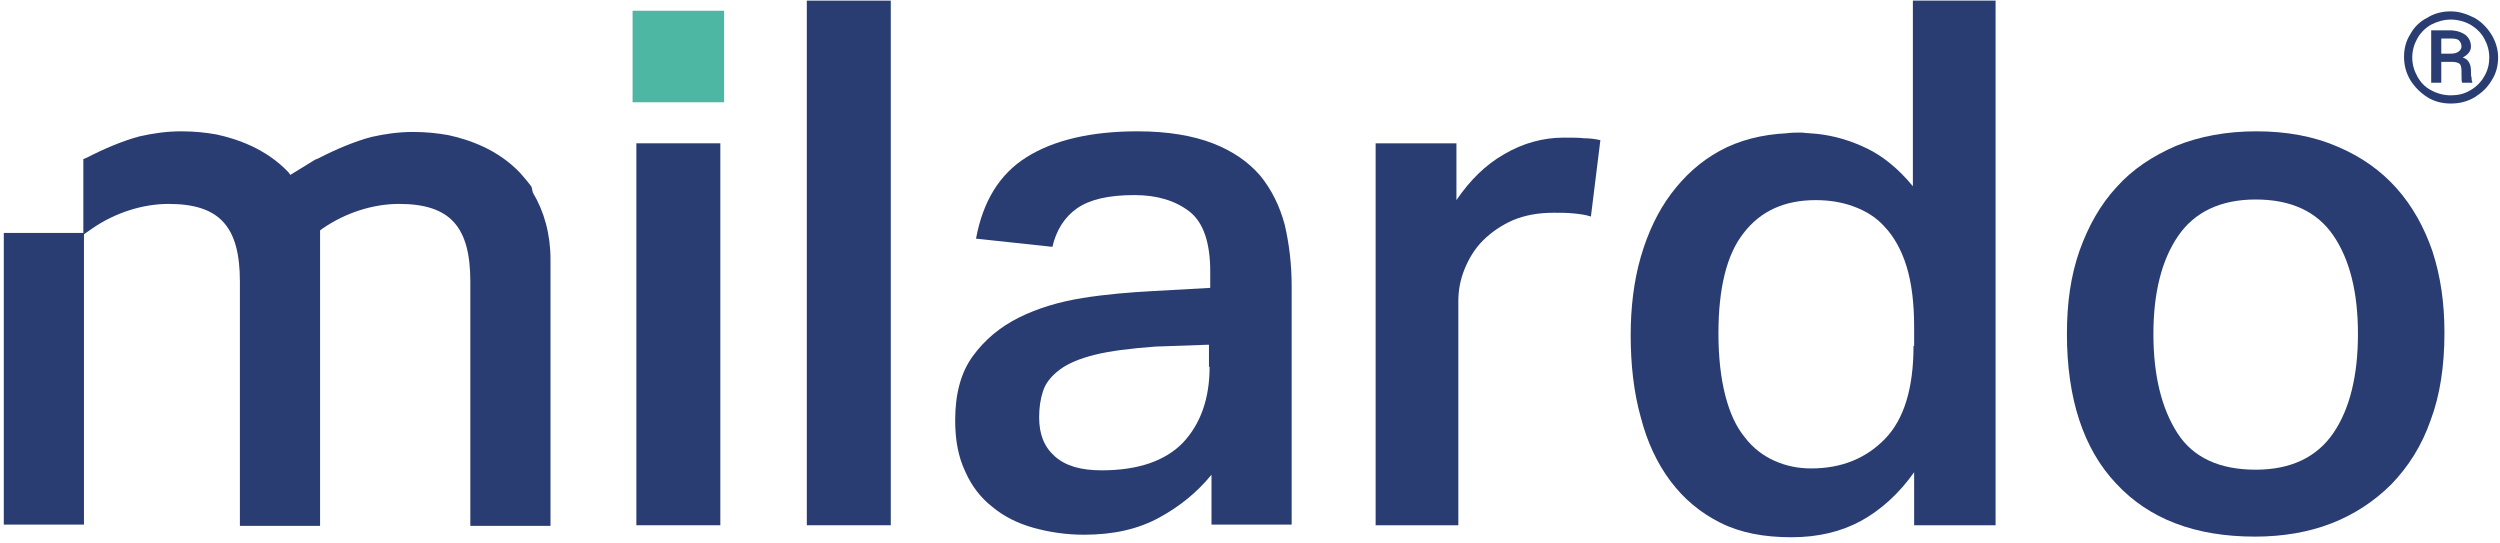 <svg width="396" height="86" viewBox="0 0 396 86" xmlns="http://www.w3.org/2000/svg" xmlns:xlink="http://www.w3.org/1999/xlink">
    <g id="g1">
        <g id="g2">
            <path id="path1" fill="#293d73" stroke="none" d="M 100.8 22.7 L 114.1 22.7 L 114.1 83.2 L 100.8 83.2 Z"/>
            <path id="path2" fill="#293d73" stroke="none" d="M 127.8 0.1 L 141.1 0.1 L 141.1 83.2 L 127.8 83.2 Z"/>
            <path id="path3" fill="#293d73" stroke="none" d="M 199.6 27.8 C 197.7 25.6 195.2 23.9 192.1 22.7 C 189 21.5 185 20.8 180.2 20.8 C 172.8 20.8 166.9 22.2 162.6 24.9 C 158.3 27.6 155.7 31.9 154.6 37.8 L 166.7 39.1 C 167.3 36.5 168.6 34.4 170.6 33 C 172.6 31.6 175.6 30.9 179.7 30.9 C 183.3 30.9 186.2 31.8 188.4 33.5 C 190.6 35.2 191.7 38.4 191.7 43 L 191.7 45.6 L 182.7 46.1 C 179 46.3 175.3 46.6 171.5 47.2 C 167.8 47.8 164.4 48.8 161.4 50.3 C 158.4 51.8 156 53.8 154.1 56.4 C 152.2 59 151.3 62.4 151.3 66.6 C 151.3 69.7 151.8 72.4 152.9 74.7 C 153.9 77 155.4 78.9 157.2 80.3 C 159 81.8 161.2 82.9 163.7 83.6 C 166.2 84.3 168.9 84.7 171.7 84.7 C 176.4 84.7 180.3 83.8 183.6 82 C 186.9 80.2 189.6 78 191.9 75.2 L 191.9 83.1 L 204.6 83.1 L 204.6 45.4 C 204.6 41.8 204.2 38.6 203.5 35.6 C 202.7 32.6 201.4 30 199.6 27.8 Z M 191.6 58.1 C 191.6 63.1 190.2 67.1 187.4 70.1 C 184.6 73 180.3 74.5 174.5 74.5 C 171.2 74.5 168.8 73.8 167.1 72.3 C 165.4 70.8 164.6 68.8 164.6 66.1 C 164.6 64.6 164.8 63.2 165.2 62 C 165.6 60.7 166.5 59.6 167.8 58.6 C 169.1 57.6 171 56.8 173.4 56.2 C 175.8 55.6 179 55.2 183 54.9 L 191.5 54.6 L 191.5 58.1 Z"/>
            <path id="path4" fill="#293d73" stroke="none" d="M 247.7 21.8 C 244.4 21.8 241.2 22.7 238.3 24.4 C 235.3 26.1 232.8 28.6 230.7 31.7 L 230.7 22.7 L 217.9 22.7 L 217.9 83.2 L 231 83.2 L 231 47.7 C 231 46 231.3 44.3 232 42.6 C 232.7 40.9 233.6 39.4 234.9 38.1 C 236.2 36.8 237.8 35.7 239.6 34.9 C 241.5 34.1 243.6 33.7 246.1 33.7 C 247.2 33.7 248.2 33.7 249.2 33.8 C 250.2 33.9 251.1 34 252 34.3 L 253.5 22.2 C 252.6 22 251.8 21.9 250.9 21.9 C 250.1 21.8 249 21.8 247.7 21.8 Z"/>
            <path id="path5" fill="#293d73" stroke="none" d="M 303 29.5 C 300.7 26.7 298.2 24.7 295.7 23.5 C 293.2 22.3 290.6 21.5 287.8 21.2 C 286.9 21.1 286.1 21.1 285.4 21 C 284.6 21 283.8 21 283.1 21.1 C 279.1 21.3 275.5 22.2 272.4 23.9 C 269.3 25.6 266.8 27.9 264.7 30.7 C 262.6 33.5 261 36.9 259.9 40.7 C 258.8 44.5 258.3 48.7 258.3 53.1 C 258.3 57.8 258.8 62.2 259.9 66.1 C 260.9 70 262.5 73.4 264.6 76.2 C 266.7 79 269.3 81.2 272.5 82.8 C 275.7 84.4 279.4 85.1 283.8 85.1 C 288 85.1 291.7 84.2 294.8 82.5 C 297.9 80.8 300.8 78.2 303.2 74.8 L 303.2 83.2 L 316.1 83.2 L 316.1 0.1 L 303 0.1 L 303 29.5 Z M 303.1 54.8 C 303.1 61.5 301.6 66.4 298.6 69.5 C 295.6 72.6 291.7 74.2 286.9 74.2 C 284.8 74.2 282.9 73.8 281.1 73 C 279.3 72.2 277.7 71 276.4 69.3 C 275 67.6 274 65.4 273.3 62.7 C 272.6 60 272.2 56.7 272.2 52.8 C 272.2 45.7 273.5 40.3 276.2 36.9 C 278.9 33.4 282.7 31.7 287.6 31.7 C 289.7 31.7 291.7 32 293.6 32.7 C 295.5 33.4 297.2 34.4 298.6 36 C 300 37.5 301.2 39.6 302 42.2 C 302.8 44.8 303.2 48 303.2 51.8 L 303.2 54.8 Z"/>
            <path id="path6" fill="#293d73" stroke="none" d="M 379.6 29.8 C 377.1 27 374 24.8 370.2 23.2 C 366.5 21.6 362.2 20.8 357.4 20.8 C 352.7 20.8 348.4 21.6 344.7 23.1 C 341 24.7 337.8 26.8 335.3 29.6 C 332.7 32.4 330.8 35.8 329.4 39.7 C 328 43.7 327.4 48 327.4 52.9 C 327.4 63.1 330 71.1 335.2 76.6 C 340.4 82.2 347.7 85 357.2 85 C 361.6 85 365.7 84.3 369.3 82.9 C 372.9 81.5 376.1 79.4 378.8 76.7 C 381.5 73.9 383.6 70.6 385 66.6 C 386.5 62.6 387.2 58 387.2 52.7 C 387.2 48 386.6 43.8 385.3 39.8 C 384 36 382.1 32.6 379.6 29.8 Z M 369.6 68.6 C 367 72.4 362.9 74.4 357.3 74.4 C 351.6 74.4 347.4 72.5 344.9 68.6 C 342.4 64.7 341.1 59.5 341.1 52.9 C 341.1 46.4 342.4 41.2 345 37.4 C 347.6 33.6 351.7 31.6 357.3 31.6 C 362.9 31.6 367 33.5 369.6 37.3 C 372.2 41.1 373.5 46.3 373.5 52.9 C 373.5 59.5 372.2 64.8 369.6 68.6 Z"/>
            <path id="path7" fill="#293d73" stroke="none" d="M 84.2 29.6 L 84.2 29.6 C 83.7 28.9 83.1 28.2 82.4 27.4 C 78.8 23.6 74.2 22.1 71 21.4 C 69.3 21.1 67.5 20.9 65.4 20.9 C 63.2 20.9 61 21.2 58.8 21.7 C 56.2 22.4 53.3 23.6 50.4 25.1 L 49.9 25.3 L 46 27.7 C 45.9 27.6 45.8 27.4 45.7 27.3 C 42.1 23.5 37.5 22 34.3 21.3 C 32.6 21 30.8 20.8 28.7 20.8 C 26.5 20.8 24.3 21.1 22.1 21.6 C 19.5 22.3 16.6 23.5 13.7 25 L 13.2 25.2 L 13.2 36.9 L 0.6 36.9 L 0.6 83.1 L 13.3 83.1 L 13.3 37.1 L 14.6 36.2 C 18.2 33.7 22.6 32.3 26.7 32.3 C 34.8 32.3 38 35.9 38 44.6 L 38 83.3 L 50.7 83.3 L 50.7 83.3 L 50.7 83.3 L 50.7 36.5 L 51.1 36.2 C 54.7 33.7 59.1 32.3 63.2 32.3 C 71.3 32.3 74.5 35.9 74.5 44.6 L 74.5 83.3 L 87.2 83.3 L 87.2 41.1 C 87.2 37.1 86.2 33.5 84.4 30.5 L 84.2 29.6 Z"/>
            <g id="g3">
                <path id="path8" fill="#293d73" stroke="none" d="M 394.6 5.4 C 393.9 4.3 393 3.4 391.9 2.8 C 390.7 2.2 389.5 1.8 388.2 1.8 C 386.9 1.8 385.6 2.1 384.5 2.8 C 383.3 3.4 382.4 4.3 381.8 5.4 C 381.1 6.5 380.8 7.7 380.8 9 C 380.8 10.3 381.1 11.5 381.8 12.7 C 382.5 13.8 383.4 14.7 384.5 15.4 C 385.6 16.1 386.9 16.4 388.2 16.4 C 389.6 16.4 390.8 16.1 392 15.4 C 393.1 14.7 394 13.9 394.7 12.7 C 395.4 11.6 395.7 10.4 395.7 9.1 C 395.7 7.8 395.3 6.5 394.6 5.4 Z M 393.5 12.1 C 393 13 392.2 13.8 391.3 14.3 C 390.3 14.9 389.3 15.1 388.2 15.1 C 387.1 15.1 386 14.8 385.1 14.3 C 384.1 13.8 383.4 13 382.9 12.1 C 382.4 11.2 382.1 10.2 382.1 9.1 C 382.1 8 382.4 7 382.9 6.1 C 383.4 5.2 384.2 4.4 385.1 3.9 C 386.1 3.4 387.1 3.1 388.2 3.1 C 389.3 3.1 390.4 3.4 391.3 3.9 C 392.3 4.5 393 5.2 393.5 6.1 C 394 7 394.3 8 394.3 9.1 C 394.3 10.1 394.1 11.1 393.5 12.1 Z"/>
                <path id="path9" fill="#293d73" stroke="none" d="M 391.4 11.2 C 391.4 10.7 391.3 10.2 391.1 9.9 C 390.9 9.5 390.6 9.3 390.1 9.1 C 390.9 8.7 391.4 8.1 391.4 7.4 C 391.4 6.6 391.1 6 390.5 5.5 C 389.9 5.1 389.1 4.8 388 4.8 L 385.1 4.8 L 385.1 13.1 L 386.7 13.1 L 386.7 9.8 L 388.4 9.8 C 388.9 9.8 389.3 9.9 389.6 10.1 C 389.8 10.3 389.9 10.7 389.9 11.2 C 389.9 12.2 389.9 12.9 390 13.1 L 391.6 13.1 L 391.6 12.9 C 391.5 12.8 391.5 12.6 391.5 12.3 C 391.4 12.1 391.4 11.7 391.4 11.2 Z M 389.4 8.2 C 389.1 8.4 388.7 8.5 388.2 8.5 L 386.7 8.5 L 386.7 6.1 L 388.2 6.1 C 388.9 6.1 389.3 6.2 389.5 6.4 C 389.7 6.6 389.9 6.9 389.9 7.4 C 389.9 7.7 389.7 8 389.4 8.2 Z"/>
            </g>
            <path id="path10" fill="#4db7a4" stroke="none" d="M 100.6 1.7 L 100.2 1.7 L 100.2 16.2 L 114.7 16.2 L 114.7 1.7 L 114.3 1.7 Z"/>
        </g>
    </g>
</svg>